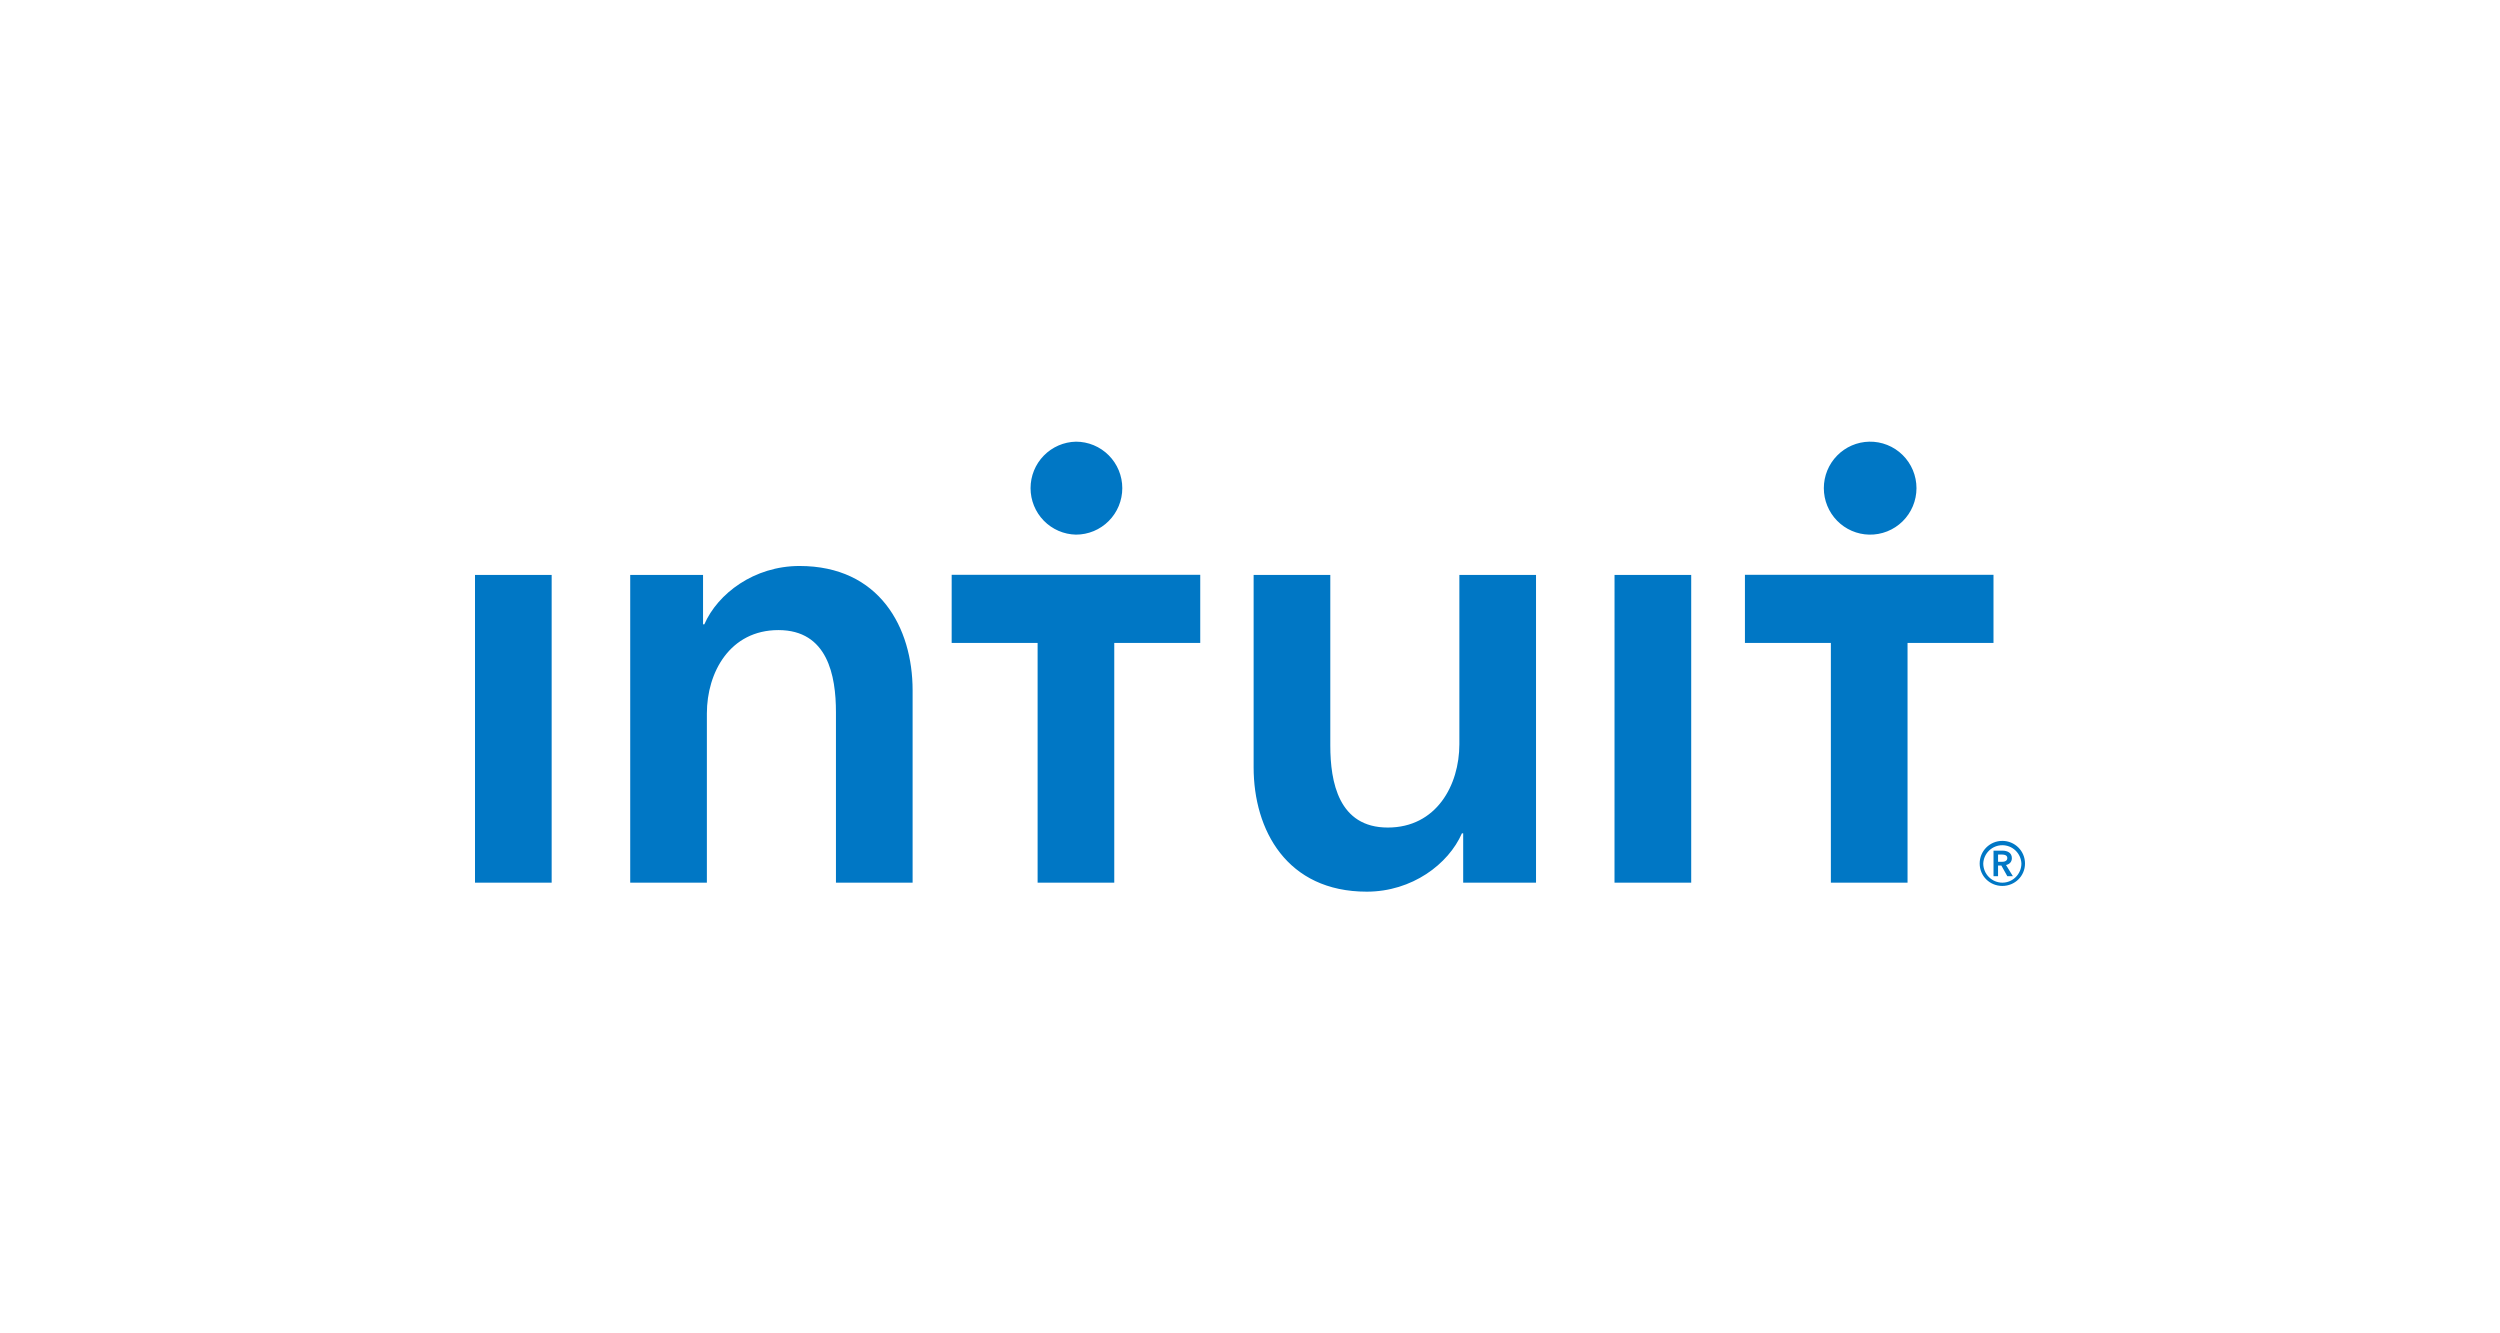 <?xml version="1.0" encoding="UTF-8"?> <svg xmlns="http://www.w3.org/2000/svg" width="300" height="160" viewBox="0 0 300 160" fill="none"><path fill-rule="evenodd" clip-rule="evenodd" d="M240.279 105.92C239.673 105.917 239.092 105.674 238.663 105.244C238.234 104.814 237.992 104.231 237.99 103.622C238.016 103.031 238.269 102.472 238.696 102.063C239.122 101.654 239.689 101.426 240.279 101.426C240.87 101.426 241.437 101.654 241.863 102.063C242.29 102.472 242.543 103.031 242.569 103.622C242.569 104.881 241.545 105.92 240.279 105.92ZM240.279 100.906C238.779 100.906 237.561 102.114 237.561 103.622C237.561 105.133 238.779 106.313 240.279 106.313C241.785 106.313 243 105.13 243 103.622C243 102.114 241.782 100.906 240.279 100.906ZM239.767 103.419V102.547H240.268C240.555 102.547 240.877 102.633 240.877 102.966C240.877 103.337 240.519 103.419 240.209 103.419H239.767ZM241.424 102.975C241.424 102.32 240.866 102.078 240.293 102.078H239.222V105.14H239.766V103.861H240.161L240.877 105.142H241.545L240.72 103.801C241.153 103.708 241.424 103.416 241.424 102.975ZM224.306 64.156C225.045 64.171 225.78 64.038 226.467 63.764C227.155 63.491 227.781 63.083 228.309 62.563C228.837 62.044 229.257 61.424 229.543 60.74C229.83 60.056 229.977 59.322 229.978 58.58C229.978 57.838 229.83 57.103 229.544 56.419C229.258 55.735 228.838 55.115 228.311 54.596C227.783 54.076 227.157 53.667 226.469 53.394C225.782 53.12 225.047 52.986 224.308 53.001C222.853 53.03 221.467 53.631 220.449 54.674C219.43 55.716 218.86 57.118 218.86 58.579C218.86 60.039 219.43 61.441 220.449 62.484C221.467 63.526 222.851 64.127 224.306 64.156ZM209.392 68.973V77.155H219.704V105.922H228.905V77.155H239.219V68.973H209.392ZM129.115 64.156C129.845 64.156 130.568 64.012 131.243 63.732C131.917 63.452 132.53 63.041 133.046 62.523C133.563 62.005 133.972 61.39 134.252 60.713C134.531 60.037 134.675 59.311 134.675 58.579C134.675 57.846 134.531 57.121 134.252 56.444C133.972 55.767 133.563 55.152 133.046 54.634C132.53 54.116 131.917 53.705 131.243 53.425C130.568 53.145 129.845 53.001 129.115 53.001C127.66 53.03 126.275 53.631 125.256 54.674C124.237 55.716 123.667 57.118 123.667 58.579C123.667 60.039 124.237 61.441 125.256 62.484C126.275 63.526 127.66 64.127 129.115 64.156ZM114.199 77.153H124.513V105.922H133.712V77.155H144.029V68.973H114.201L114.199 77.153ZM193.741 105.922H202.945V68.996H193.744L193.741 105.922ZM175.124 89.305C175.124 94.23 172.361 99.305 166.536 99.305C160.632 99.305 159.636 93.845 159.636 89.459V68.996H150.435V92.074C150.435 99.616 154.421 107 164.007 107C169.448 107 173.82 103.691 175.43 99.998H175.582V105.922H184.323V68.996H175.124L175.124 89.305ZM95.942 67.918C90.499 67.918 86.13 71.227 84.52 74.92H84.365V68.996H75.626V105.922H84.825V85.612C84.825 80.688 87.587 75.611 93.413 75.611C99.315 75.611 100.314 81.073 100.314 85.459V105.922H109.513V82.839C109.513 75.302 105.529 67.918 95.942 67.918ZM57 105.922H66.199V68.996H57V105.922Z" fill="#0077C5"></path></svg> 